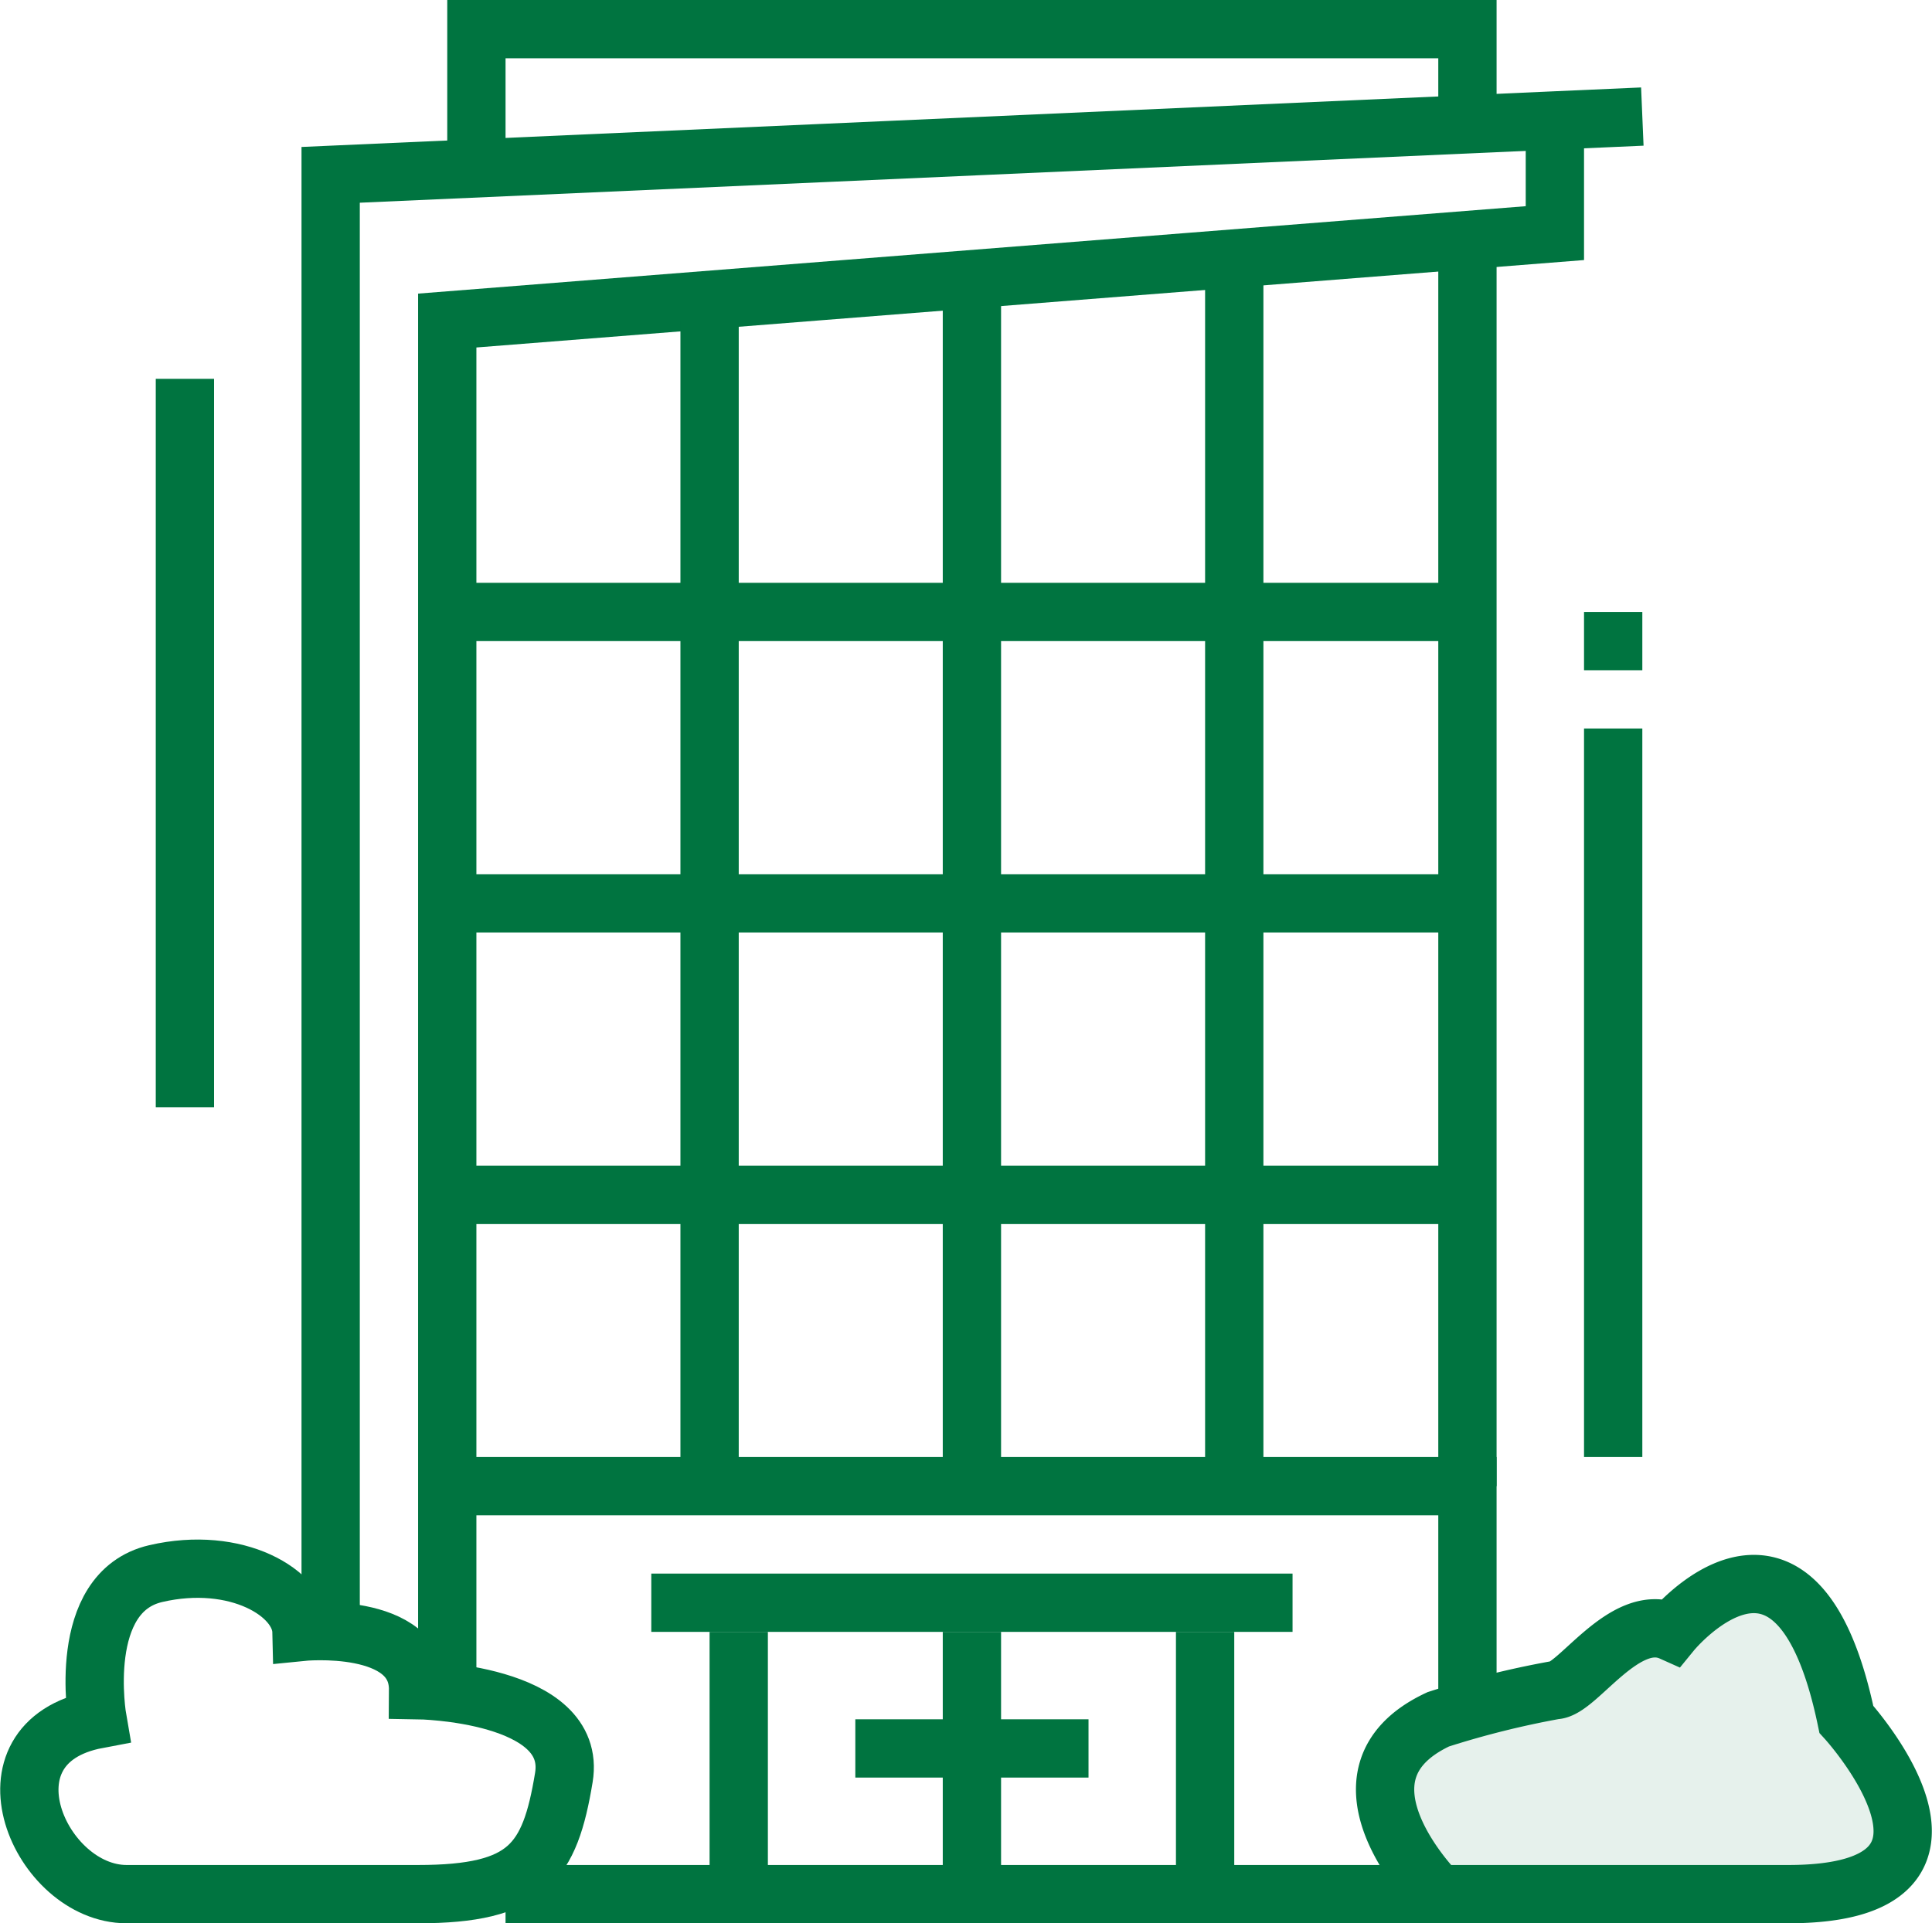 <svg xmlns="http://www.w3.org/2000/svg" xmlns:xlink="http://www.w3.org/1999/xlink" width="66.282" height="66" viewBox="0 0 66.282 66">
  <defs>
    <style>
      .cls-1 {
        filter: url(#filter);
      }

      .cls-2, .cls-5 {
        fill: #f0faf6;
      }

      .cls-2, .cls-3 {
        fill-opacity: 0;
      }

      .cls-2, .cls-3, .cls-4, .cls-5 {
        stroke: #007440;
        stroke-width: 2px;
        fill-rule: evenodd;
      }

      .cls-3, .cls-4 {
        fill: #007440;
      }

      .cls-4 {
        fill-opacity: 0.1;
      }
    </style>
    <filter id="filter" filterUnits="userSpaceOnUse">
      <feFlood result="flood" flood-color="#8a9099"/>
      <feComposite result="composite" operator="in" in2="SourceGraphic"/>
      <feBlend result="blend" in2="SourceGraphic"/>
    </filter>
  </defs>
  <g id="icon" class="cls-1">
    <path id="形状_20" data-name="形状 20" class="cls-2" d="M276,2235s-1.182.05-3.164,0.14C262.594,2235.6,231,2237,231,2237v50" transform="translate(-219.656 -2231)"/>
    <path id="形状_21" data-name="形状 21" class="cls-2" d="M235,2289v-47l38-3v-4" transform="translate(-219.656 -2231)"/>
    <path id="形状_22" data-name="形状 22" class="cls-3" d="M223,2290s-0.762-4.36,2-5,4.97,0.66,5,2c0,0,4.019-.41,4,2,0,0,5.482.08,5,3s-1.25,4-5,4H224C221.03,2296,218.756,2290.8,223,2290Z" transform="translate(-219.656 -2231)"/>
    <path id="形状_23" data-name="形状 23" class="cls-4" d="M269,2296s-4.106-4.08,0-6a31.4,31.4,0,0,1,4-1c0.771-.01,2.391-2.72,4-2,0,0,4.283-5.24,6,3,0,0,5.472,6-2,6H269Z" transform="translate(-219.656 -2231)"/>
    <path id="形状_24" data-name="形状 24" class="cls-5" d="M242,2286h22" transform="translate(-219.656 -2231)"/>
    <path id="形状_25" data-name="形状 25" class="cls-5" d="M237,2296h32" transform="translate(-219.656 -2231)"/>
    <path id="形状_26" data-name="形状 26" class="cls-5" d="M245,2287v9" transform="translate(-219.656 -2231)"/>
    <path id="形状_26_拷贝" data-name="形状 26 拷贝" class="cls-5" d="M253,2287v9" transform="translate(-219.656 -2231)"/>
    <path id="形状_26_拷贝_2" data-name="形状 26 拷贝 2" class="cls-5" d="M261,2287v9" transform="translate(-219.656 -2231)"/>
    <path id="形状_27" data-name="形状 27" class="cls-2" d="M249,2291h8" transform="translate(-219.656 -2231)"/>
    <path id="形状_28" data-name="形状 28" class="cls-2" d="M226,2244v25" transform="translate(-219.656 -2231)"/>
    <path id="形状_29" data-name="形状 29" class="cls-2" d="M244,2242v40" transform="translate(-219.656 -2231)"/>
    <path id="形状_29_拷贝" data-name="形状 29 拷贝" class="cls-2" d="M253,2241v41" transform="translate(-219.656 -2231)"/>
    <path id="形状_30" data-name="形状 30" class="cls-2" d="M235,2282h35v7" transform="translate(-219.656 -2231)"/>
    <path id="形状_29_拷贝_2" data-name="形状 29 拷贝 2" class="cls-2" d="M262,2240v42" transform="translate(-219.656 -2231)"/>
    <path id="形状_29_拷贝_3" data-name="形状 29 拷贝 3" class="cls-2" d="M270,2240v42" transform="translate(-219.656 -2231)"/>
    <path id="形状_31" data-name="形状 31" class="cls-5" d="M275,2256v25" transform="translate(-219.656 -2231)"/>
    <path id="形状_33" data-name="形状 33" class="cls-2" d="M236,2236v-4h34v3" transform="translate(-219.656 -2231)"/>
    <path id="形状_32" data-name="形状 32" class="cls-5" d="M275,2252v2" transform="translate(-219.656 -2231)"/>
    <path id="形状_34" data-name="形状 34" class="cls-5" d="M235,2252h35" transform="translate(-219.656 -2231)"/>
    <path id="形状_34_拷贝" data-name="形状 34 拷贝" class="cls-5" d="M235,2262h35" transform="translate(-219.656 -2231)"/>
    <path id="形状_34_拷贝_2" data-name="形状 34 拷贝 2" class="cls-5" d="M235,2272h35" transform="translate(-219.656 -2231)"/>
  </g>
</svg>
